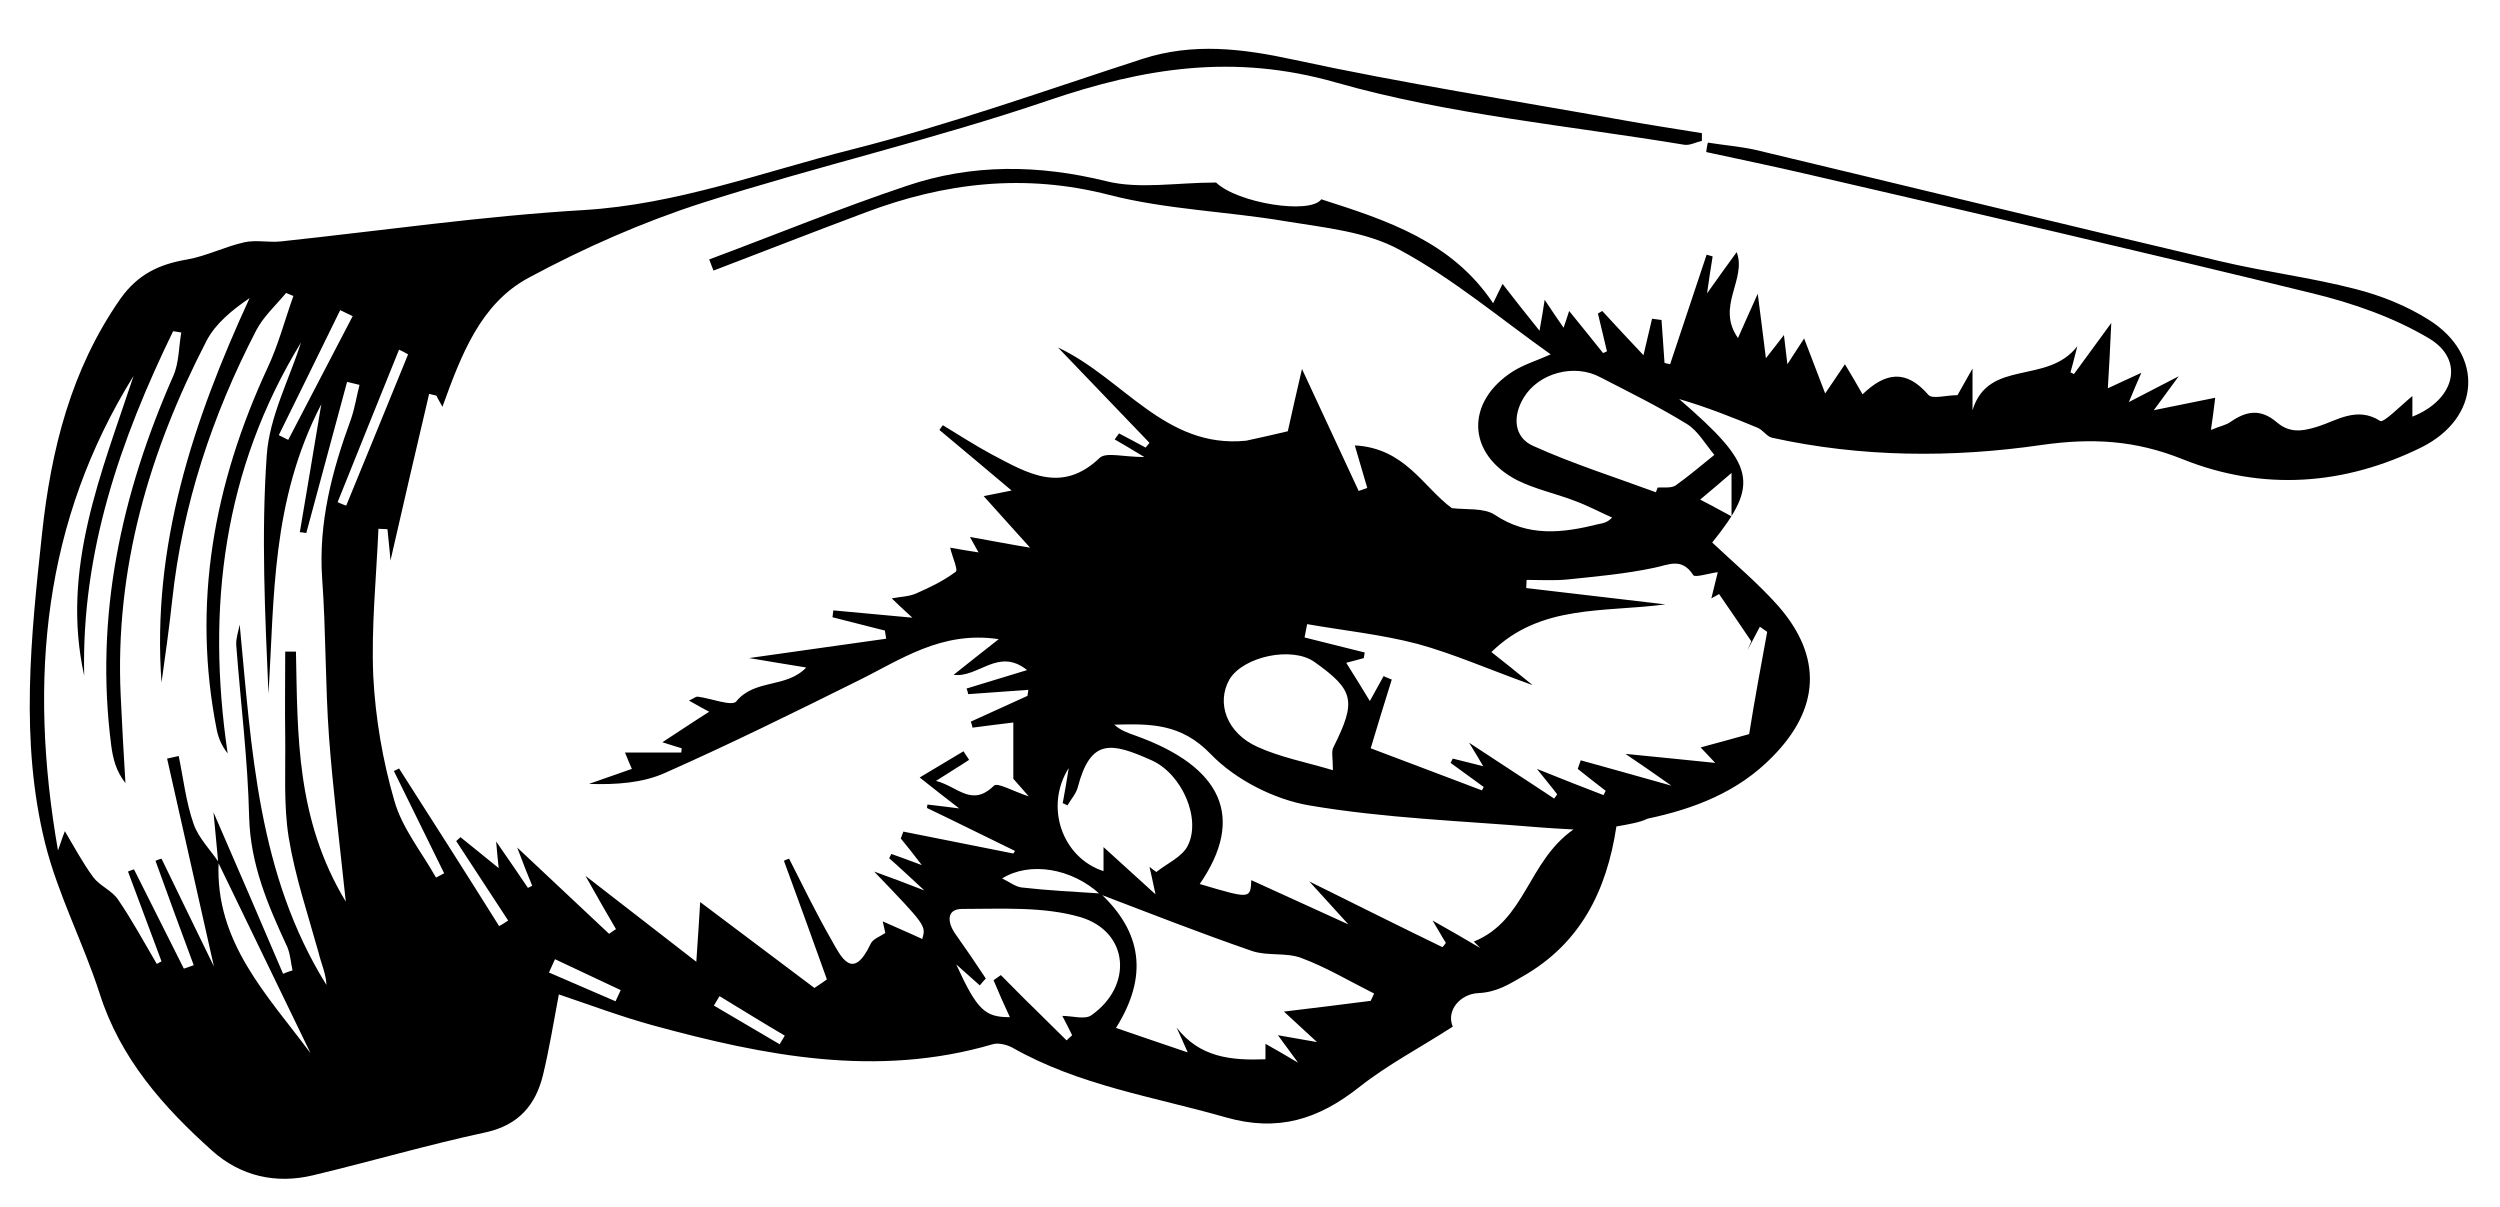 <?xml version="1.0" encoding="utf-8"?>
<!-- Generator: Adobe Illustrator 21.1.0, SVG Export Plug-In . SVG Version: 6.00 Build 0)  -->
<svg version="1.1" id="Layer_1" xmlns="http://www.w3.org/2000/svg" xmlns:xlink="http://www.w3.org/1999/xlink" x="0px" y="0px"
	 viewBox="0 0 582 281" style="enable-background:new 0 0 582 281;" xml:space="preserve">
<g>
	<path d="M376.3,192.4c-2.3,15.2-8.5,27.3-21.8,34.9c-3.3,1.9-6.1,3.7-10.4,3.9c-4.1,0.2-7.5,4-5.9,7.8c-7.4,4.8-15.1,8.8-21.8,14.1
		c-9.5,7.5-18.9,10.5-31.1,7c-16.8-4.8-34.1-7.4-49.6-16.2c-1.3-0.7-3.3-1.2-4.6-0.8c-26.9,7.9-53.1,2.7-79.1-4.4
		c-7.3-2-14.5-4.7-21.9-7.2c-1.2,6.3-2.2,12.6-3.7,18.8c-1.7,6.9-5.6,11.6-13.3,13.3c-13.5,2.9-26.8,6.8-40.2,10
		c-8.7,2.1-16.9,0.2-23.5-5.7C38,257.7,28,246.4,23.2,231.3c-3.8-11.8-9.7-23-12.7-35c-5.9-23.8-3.3-48.1-0.7-72.2
		c2.1-19.4,6.7-38,18.2-54.5c4.1-5.8,9.1-8.1,15.6-9.2c4.5-0.8,8.8-3,13.3-4c2.7-0.6,5.7,0.1,8.5-0.2c23.5-2.5,46.9-5.9,70.5-7.3
		c21.7-1.3,41.8-8.9,62.4-14.1C221.2,29,243.5,21,266,13.7c11.8-3.8,23.2-2.4,35.2,0.2c25.4,5.5,51.2,9.5,76.8,14.1
		c6.1,1.1,12.1,2,18.2,3c0,0.6,0,1.2,0,1.8c-1.4,0.3-2.8,1.1-4.1,0.9c-27.1-4.5-54.8-7-81.1-14.5c-23.8-6.8-44.7-3.4-67,4.2
		c-26.4,9-53.8,15.3-80.4,23.8c-14,4.5-27.6,10.5-40.6,17.5c-11.1,6-15.6,17.8-20,30c-0.7-1.3-1.1-1.9-1.4-2.6
		c-0.6-0.1-1.1-0.3-1.7-0.4c-3,12.8-6,25.6-9,38.8c-0.2-2.7-0.5-5-0.7-7.3c-0.7,0-1.4-0.1-2.1-0.1c-0.5,11.5-1.7,23-1.2,34.4
		c0.5,9.7,2.2,19.6,4.9,28.9c1.8,6.4,6.4,12,9.7,17.9c0.6-0.3,1.3-0.7,1.9-1c-3.9-7.9-7.8-15.9-11.7-23.8c0.4-0.2,0.8-0.4,1.2-0.6
		c7.8,12.2,15.6,24.4,23.3,36.7c0.7-0.4,1.4-0.8,2.1-1.3c-4-6.2-8.1-12.3-12.1-18.5c0.3-0.3,0.7-0.6,1-0.9c2.7,2.2,5.5,4.4,8.9,7.2
		c-0.2-2.1-0.4-3.5-0.6-6.2c2.9,4.2,5.2,7.5,7.4,10.8c0.3-0.2,0.7-0.3,1-0.5c-1-2.4-2-4.9-3.5-8.9c8,7.5,14.7,13.8,21.4,20.1
		c0.5-0.4,1-0.7,1.6-1.1c-2.1-3.6-4.2-7.2-7.1-12.4c9,7,16.5,12.8,25.8,20c0.4-5.9,0.7-10.3,0.9-13.9c8,6,17.3,13,26.6,20
		c1-0.7,2-1.3,2.9-2c-3.3-9.2-6.6-18.4-10-27.6c0.4-0.2,0.8-0.4,1.2-0.5c3.2,6.3,6.3,12.7,9.8,18.8c2.3,4.1,5,9.9,9.2,1
		c0.5-1.1,2.2-1.7,3.4-2.5c-0.2-0.9-0.4-1.8-0.6-2.7c3.1,1.4,6.2,2.7,9.2,4.1c0.9-3.1,0.9-3.1-11.2-15.7c4.4,1.6,7.1,2.6,11.7,4.4
		c-3.7-3.4-5.9-5.5-8.2-7.5c0.2-0.3,0.3-0.7,0.5-1c2,0.7,3.9,1.4,7.1,2.6c-2-2.6-3.4-4.4-4.9-6.2c0.2-0.5,0.4-1.1,0.6-1.6
		c8.5,1.7,17.1,3.4,25.6,5.1c0.1-0.2,0.3-0.4,0.4-0.6c-6.8-3.3-13.6-6.7-20.5-10c0-0.3,0.1-0.5,0.1-0.8c2,0.2,4,0.5,7.4,0.9
		c-3.5-2.7-5.8-4.5-9.2-7.2c3.7-2.2,6.9-4.1,10.2-6.1c0.4,0.7,0.9,1.3,1.3,2c-2.1,1.4-4.3,2.7-7.7,4.9c5.1,1.3,8.3,6.2,13.5,1.1
		c0.8-0.8,4.4,1.3,8.1,2.5c-2.2-2.5-3.5-4-3.6-4.1c0-5.2,0-8.9,0-13.1c-3.4,0.4-6.4,0.8-9.5,1.2c-0.1-0.5-0.2-0.9-0.4-1.4
		c4.4-2,8.8-4,13.2-6c0.1-0.5,0.1-0.9,0.2-1.4c-4.7,0.3-9.3,0.7-14,1c-0.1-0.4-0.2-0.9-0.4-1.3c4.4-1.3,8.7-2.7,14.1-4.3
		c-6.7-5.4-11.4,1.9-17.1,1.1c3.6-2.9,7.1-5.6,10.5-8.3c-13.4-2-22.8,4.8-33,9.8c-14.7,7.3-29.5,14.6-44.6,21.3
		c-5.3,2.4-11.5,2.8-17.8,2.6c3.3-1.2,6.7-2.3,10-3.5c-0.5-1.1-0.9-2.1-1.6-3.8c4.7,0,8.9,0,13.1,0c0-0.3,0.1-0.6,0.1-1
		c-1.4-0.4-2.9-0.9-4.5-1.4c3.7-2.4,7.1-4.7,10.9-7.1c-1.5-0.8-2.8-1.5-4.7-2.6c1.1-0.5,1.6-1,2.1-0.9c3.1,0.4,7.9,2.3,8.9,1.1
		c4.3-5.3,11.6-3,16.3-7.9c-4.2-0.7-8.1-1.3-13.3-2.2c11.5-1.6,21.7-3.1,31.9-4.5c-0.1-0.6-0.2-1.3-0.3-1.9c-4.1-1-8.1-2.1-12.2-3.1
		c0.1-0.5,0.1-1.1,0.2-1.6c5.5,0.5,11,1,18.4,1.7c-2.5-2.3-3.5-3.2-4.8-4.5c2.1-0.4,4.1-0.4,5.8-1.2c3.2-1.4,6.3-2.9,9.1-5
		c0.6-0.4-0.8-3.4-1.3-5.6c1.7,0.3,3.9,0.7,6.6,1.1c-0.7-1.2-1.2-2.2-2-3.6c5,0.9,9.7,1.8,14,2.5c-3.3-3.7-6.7-7.4-10.8-12
		c3-0.6,4.6-0.9,6.5-1.3c-5.8-4.9-11.3-9.5-16.8-14.1c0.3-0.4,0.5-0.8,0.8-1.1c3.8,2.3,7.5,4.7,11.4,6.8c8.2,4.3,16.2,9.3,25.1,0.8
		c1.5-1.4,5.5-0.2,10.4-0.2c-3.1-1.9-5-3-6.9-4.1c0.3-0.5,0.7-0.9,1-1.4c2.1,1.1,4.2,2.2,6.2,3.3c0.3-0.4,0.6-0.7,0.9-1.1
		c-7.1-7.4-14.2-14.8-21.3-22.2c15.2,7.1,24.9,23.6,43.8,21.7c3.2-0.7,6.4-1.4,9.7-2.2c0.9-4.1,2-8.9,3.3-14.5
		c4.7,10.1,8.9,19.2,13.2,28.4c0.7-0.2,1.3-0.5,2-0.7c-0.9-3.1-1.8-6.1-2.9-9.9c11.7,0.6,16,9.8,22.6,14.6c3.3,0.4,7.4-0.1,9.9,1.5
		c7.9,5.3,15.9,4.3,24.3,2.2c0.9-0.2,1.8-0.2,3.1-1.5c-2.9-1.3-5.7-2.8-8.7-3.9c-4.4-1.7-9.2-2.7-13.4-4.8
		c-11.8-6.1-12.1-18.3-0.9-25.4c2.6-1.6,5.6-2.5,8.7-3.9c-11.7-8.3-22.7-17.6-35.1-24.3c-7.8-4.3-17.6-5.2-26.7-6.7
		c-13.6-2.3-27.6-2.7-40.9-6.1c-19.7-5.1-38.4-2.9-56.9,4.1c-11.8,4.4-23.5,9-35.3,13.5c-0.3-0.9-0.7-1.7-1-2.6
		c15.3-5.7,30.4-11.9,45.9-17.1c15.3-5.2,30.8-5,46.6-1.1c7.7,1.9,16.3,0.3,25.5,0.3c5,4.8,21.9,7.5,24.5,3.9
		c15.3,4.9,30.4,9.8,40,24.2c1-2.1,1.5-3.1,2.2-4.5c2.7,3.5,5.3,6.8,8.6,10.9c0.5-2.9,0.8-4.5,1.2-7.2c1.7,2.6,2.9,4.3,4.4,6.5
		c0.5-1.4,0.8-2.4,1.3-3.9c2.8,3.4,5.3,6.6,7.9,9.8c0.3-0.1,0.6-0.3,0.9-0.4c-0.7-2.9-1.4-5.9-2.1-8.8c0.3-0.2,0.7-0.4,1-0.6
		c3.2,3.5,6.5,7,9.6,10.3c0.5-2.3,1.3-5.4,2-8.5c0.7,0.1,1.5,0.2,2.2,0.3c0.2,3.3,0.5,6.6,0.7,10c0.4,0.1,0.9,0.2,1.3,0.3
		c2.8-8.5,5.7-17,8.5-25.5c0.5,0.1,1,0.3,1.4,0.4c-0.4,2.5-0.8,5-1.3,8.6c2.7-3.8,4.7-6.6,6.9-9.6c2.4,6.4-4.9,12.6,0.3,20
		c1.8-4,2.9-6.6,4.6-10.3c0.7,5.3,1.2,9.4,1.9,15c1.9-2.4,2.8-3.6,4.2-5.4c0.3,2.5,0.5,4.2,0.8,6.8c1.2-1.9,2.1-3.2,3.9-6
		c1.8,4.8,3.3,8.5,4.9,12.8c1.6-2.4,2.9-4.3,4.6-6.8c1.5,2.5,2.8,4.7,4.1,7c5.4-5.2,10.2-5.8,15.3,0.1c0.9,1.1,4.1,0.1,6.8,0.1
		c0.6-1.1,1.6-2.8,3.5-6.2c0,4.5,0,7.1,0,9.7c3.7-12.1,17.4-5.8,24.4-14.9c-0.8,3.2-1.2,4.7-1.6,6.1c0.3,0.1,0.5,0.2,0.8,0.4
		c2.5-3.4,5-6.8,8.7-11.9c-0.3,6.4-0.5,10.6-0.8,15.2c2.6-1.2,4.7-2.2,7.8-3.6c-1,2.3-1.6,3.6-2.9,6.8c4.3-2.2,7-3.6,11.6-6
		c-2.7,3.7-4.1,5.6-5.8,7.9c4.9-1,9.4-1.9,14.3-2.9c-0.4,3.2-0.6,4.9-1,7.5c2.1-0.9,3.5-1.1,4.6-1.9c3.6-2.5,6.9-3.1,10.6,0
		c2.9,2.5,5.6,2.4,9.7,1.1c4.2-1.3,9.1-4.8,14.5-1.3c0.8,0.5,4.6-3.4,7.5-5.8c0,1.9,0,3.3,0,4.8c9.9-3.9,12.3-13.2,3.9-18.2
		c-8.2-4.9-17.7-8.2-27.1-10.5c-39.2-9.6-78.6-18.7-117.9-27.8c-7.7-1.8-15.5-3.4-23.3-5.1c0.1-0.7,0.2-1.5,0.4-2.2
		c3.7,0.6,7.5,0.9,11.1,1.7c36,8.6,72,17.4,108.1,25.9c10.5,2.5,21.2,3.8,31.6,6.5c5.9,1.5,11.9,3.9,17.1,7.2
		c12.8,8.1,12,22.7-1.7,29.6c-18,8.9-37,10.3-55.7,2.8c-11-4.4-20.9-5-32.9-3.3c-20.6,3-41.9,2.9-62.7-1.7c-1.2-0.3-2.1-1.8-3.3-2.3
		c-6-2.5-12.1-4.9-18.3-6.7c17.8,15.4,18.8,19.6,7.7,33.4c5.2,4.9,10.7,9.5,15.4,14.8c10.3,11.8,9.7,23.9-1.4,35.1
		c-8,8.2-18.2,12.1-29.1,14.4C382,191.4,379.2,191.9,376.3,192.4z M256.1,208.2c-6.6-6.1-16.4-7.7-22.8-3.7c1.5,0.7,3,1.9,4.5,2.1
		c6.1,0.7,12.2,1,18.4,1.4c9.6,9,11.2,19.2,3.6,31.3c5.7,2,10.9,3.7,16.7,5.7c-1.1-2.5-1.8-4.1-2.6-5.8c5.4,7,12.7,7.7,20.7,7.4
		c0-1.2,0-2.3,0-3.6c2.5,1.4,4.4,2.5,7.6,4.4c-2-2.7-3.1-4.2-4.7-6.4c3.3,0.6,5.7,1,9.1,1.6c-2.9-2.7-4.9-4.5-7.7-7.1
		c7.6-0.9,13.9-1.7,20.2-2.5c0.3-0.6,0.5-1.1,0.8-1.7c-5.6-2.8-11.1-6.1-17-8.3c-3.5-1.3-7.9-0.4-11.4-1.6
		C279.6,217.3,267.9,212.7,256.1,208.2z M50.9,200.7c-0.9,18.7,11.4,31,21.4,44.5c-7.2-14.8-14.3-29.6-21.5-44.4
		c-0.3-3.6-0.7-7.2-1.1-11.7c5.7,13.1,11,25.4,16.2,37.6c0.7-0.3,1.5-0.6,2.2-0.8c-0.4-1.8-0.5-3.7-1.2-5.4
		c-4.5-9.7-8.6-19.2-8.9-30.3c-0.3-13.4-2-26.7-3-40c-0.1-1.6,0.5-3.2,0.8-4.8c2.8,29.2,4.2,58.2,20.2,83.9
		c-0.1-2.6-1.2-4.9-1.8-7.4c-2.5-9-5.5-17.8-7-27c-1.2-7.6-0.7-15.6-0.8-23.4c-0.1-6.6,0-13.2,0-19.8c0.8,0,1.6,0,2.5,0
		c0.4,19.4,0,39,11.6,58.2c-1.5-14.2-3-26.2-3.9-38.3c-0.9-12.3-0.7-24.6-1.6-36.9c-0.9-13,2.3-25.1,6.7-37.1c0.9-2.6,1.3-5.3,2-8
		c-1-0.2-1.9-0.5-2.9-0.7c-3.2,11.7-6.3,23.5-9.5,35.2c-0.5-0.1-1-0.2-1.5-0.2c1.6-9.3,3.1-18.5,5-29.8
		c-11.7,22.6-10.9,45.1-12.3,67.4c-0.8-18.5-1.7-37.1-0.4-55.5c0.6-8.9,5.2-17.6,8-26.3C52,109.3,48,141.5,53,175.4
		c-1.4-1.8-2.1-3.5-2.5-5.3c-5.9-29.5-0.7-57.5,11.8-84.5c2.5-5.3,4-11.1,6-16.7c-0.6-0.2-1.1-0.5-1.7-0.7c-2.4,2.9-5.3,5.5-7,8.8
		c-10.2,19.7-17.1,40.5-19.5,62.6c-0.7,6.5-1.6,12.9-2.5,19.3c-2.3-31.8,7.3-60.8,20.5-89.5c-4.1,2.8-7.9,5.9-10,9.9
		c-13.4,25.9-21.4,53.2-20,82.7c0.3,6.8,0.7,13.5,1.1,20.3c-2.2-2.8-2.9-5.7-3.3-8.7c-3.9-30.1,2.3-58.5,14.4-86
		c1.4-3.1,1.3-6.8,1.9-10.2c-0.6-0.1-1.2-0.2-1.9-0.3c-12.3,25.3-21.4,51.5-20.7,80.2c-5.5-24.8,4-47.1,11.5-69.8
		C10.2,121.2,6.5,157.8,13.5,198c1-2.9,1.4-4.1,1.6-4.5c2.1,3.5,4.1,7.3,6.6,10.7c1.5,2,4.3,3.1,5.7,5.1c3.3,4.8,6.1,10,9.1,15.1
		c0.4-0.2,0.7-0.4,1.1-0.6c-2.6-7-5.2-13.9-7.8-20.9c0.5-0.2,0.9-0.4,1.4-0.5c3.9,7.7,7.7,15.4,11.6,23.1c0.8-0.3,1.6-0.5,2.3-0.8
		c-3-8.1-6-16.2-8.9-24.3c0.5-0.2,0.9-0.4,1.4-0.5c3.8,7.8,7.6,15.7,12.2,25.1c-3.9-17.4-7.4-32.9-10.9-48.4
		c0.9-0.2,1.8-0.4,2.7-0.6c1.1,5.3,1.7,10.8,3.5,15.9C46.2,195,48.9,197.8,50.9,200.7z M411.4,147.1c-0.6-0.4-1.1-0.8-1.7-1.2
		c-1,1.8-1.9,3.7-2.9,5.5c0.3-0.7,0.6-1.4,0.9-2.1c-2.5-3.7-5-7.4-7.5-11c-0.6,0.3-1.2,0.7-1.8,1c0.5-2,1-4,1.5-6.1
		c-2.2,0.3-5.3,1.3-5.7,0.7c-2.7-4.2-5.7-2.4-9.2-1.7c-6.6,1.4-13.4,2-20.1,2.7c-3.1,0.3-6.3,0.1-9.5,0.1c0,0.6-0.1,1.3-0.1,1.9
		c10.8,1.3,21.6,2.5,32.4,3.8c-14.3,1.9-29.1-0.1-40.5,11.1c2.7,2.1,5.4,4.3,9.6,7.7c-10.3-3.7-18.4-7.3-26.8-9.6
		c-8.4-2.2-17.1-3.1-25.7-4.6c-0.2,1-0.4,2-0.6,3.1c4.7,1.2,9.3,2.3,14,3.5c-0.1,0.4-0.1,0.9-0.2,1.3c-1.3,0.4-2.7,0.7-4.1,1.1
		c2,3.2,3.7,5.9,5.5,8.9c1.2-2.2,2.2-4,3.2-5.8c0.6,0.3,1.2,0.5,1.9,0.8c-1.7,5.5-3.4,10.9-4.9,16c8.8,3.3,17.4,6.6,25.9,9.8
		c0.1-0.3,0.3-0.5,0.4-0.8c-2.6-1.9-5.1-3.7-7.7-5.6c0.2-0.3,0.3-0.7,0.5-1c2.3,0.6,4.6,1.1,7.1,1.8c-0.9-1.6-1.6-2.7-3.3-5.5
		c7.7,5.1,13.8,9,19.8,13c0.2-0.3,0.5-0.6,0.7-1c-1.2-1.6-2.5-3.1-4.7-5.9c6.2,2.5,10.8,4.3,15.5,6.1c0.2-0.3,0.3-0.7,0.5-1
		c-2.2-1.7-4.4-3.4-6.5-5.1c0.2-0.7,0.5-1.4,0.7-2c6.4,1.8,12.7,3.5,21.1,5.9c-4.4-3.1-7-4.9-10.7-7.4c7.9,0.8,14.3,1.4,20.9,2.1
		c-1.1-1.2-2-2.1-3.4-3.6c4.1-1.1,7.7-2.1,11.3-3.1C408.4,163.4,409.9,155.2,411.4,147.1z M344.6,220.7c-0.5-0.5-1-1-1.5-1.5
		c12.1-4.9,12.5-18.6,23.2-26.1c-3.4-0.2-5.7-0.3-8-0.5c-17.8-1.5-35.9-2.1-53.5-5.1c-8.2-1.4-17.2-6-22.9-11.9
		c-7-7.3-14.2-7.1-22.5-6.9c1.4,1.3,3.1,1.9,4.8,2.5c20.5,7.3,25.7,19.2,15.1,34.6c11.8,3.5,11.8,3.5,12-0.9
		c7.2,3.3,14.5,6.6,22.6,10.3c-3.2-3.5-5.7-6.3-9.1-10c11.3,5.6,21.1,10.5,31,15.3c0.3-0.3,0.6-0.7,0.8-1c-0.9-1.4-1.7-2.9-3.1-5.2
		C337.8,216.7,341.2,218.7,344.6,220.7z M385.5,114.6c0.1-0.4,0.3-0.7,0.4-1.1c1.4-0.1,3.2,0.2,4.2-0.5c3.1-2.2,6-4.7,9-7.1
		c-2.1-2.5-3.8-5.6-6.4-7.2c-6.5-4-13.4-7.4-20.2-10.9c-6-3.2-14.3-1-17.8,4.8c-2.6,4.3-2.3,9.2,2.2,11.2
		C366.2,108,376,111.1,385.5,114.6z M229.5,227.8c-0.5,0.5-0.9,1-1.4,1.6c-1.5-1.3-3-2.7-5.5-4.9c4.9,10.7,6.7,12.3,12.5,12.3
		c-1.3-2.8-2.6-5.7-3.8-8.6c0.6-0.4,1.1-0.8,1.7-1.2c2.6,2.6,5.1,5.2,7.7,7.7c2.5,2.5,5.1,5,7.6,7.5c0.4-0.4,0.9-0.8,1.3-1.2
		c-0.9-1.8-1.8-3.6-2.3-4.5c2.3,0,5.2,0.9,6.7-0.1c9.8-6.8,8.9-19.5-2.5-22.9c-8.6-2.5-18.3-1.9-27.5-1.9c-3.7,0-3.5,3.1-1.6,5.8
		C224.8,220.8,227.2,224.3,229.5,227.8z M248.8,178.8c-5.7,9-1.5,20.9,8.1,24c0-1.5,0-2.9,0-5.6c4.3,3.9,7.6,6.9,12.1,11
		c-0.7-3.2-1-4.8-1.4-6.4c0.5,0.4,1,0.8,1.6,1.2c2.5-2,6-3.5,7.3-6.1c3.2-6.3-1.3-16.7-8.4-19.9c-9.4-4.2-14.2-5.2-17.2,6.3
		c-0.4,1.5-1.6,2.8-2.4,4.2c-0.4-0.2-0.7-0.4-1.1-0.5C247.9,184.2,248.4,181.5,248.8,178.8z M310.3,179.3c0-2.9-0.4-4.3,0.1-5.3
		c5.4-10.8,4.9-13.3-4.4-19.9c-5.2-3.7-16.6-1.3-19.8,4.1c-3.1,5.5-0.6,12.5,6.6,15.7C298.1,176.3,303.9,177.4,310.3,179.3z
		 M64.9,101.3c0.7,0.4,1.5,0.7,2.2,1.1c5-9.6,10-19.2,15-28.8c-1-0.5-1.9-0.9-2.9-1.4C74.5,81.8,69.7,91.6,64.9,101.3z M95,82.5
		c-0.7-0.4-1.4-0.8-2.1-1.1c-4.8,11.8-9.5,23.6-14.3,35.5c0.7,0.3,1.3,0.6,2,0.8C85.4,106,90.2,94.3,95,82.5z M403.1,110.1
		c-2.3,2-4.9,4.2-7.3,6.2c1.2,0.6,3.6,1.9,7.3,3.9C403.1,115.3,403.1,111.9,403.1,110.1z M143.3,233.1c0.4-0.9,0.8-1.7,1.2-2.6
		c-5.1-2.4-10.2-4.8-15.3-7.2c-0.5,1-0.9,2.1-1.4,3.1C133,228.6,138.1,230.9,143.3,233.1z M167.5,231.9c-0.4,0.7-0.9,1.5-1.3,2.2
		c5.1,3,10.2,6,15.3,9c0.4-0.7,0.8-1.3,1.2-2C177.6,238.1,172.6,235,167.5,231.9z"/>
</g>
</svg>
